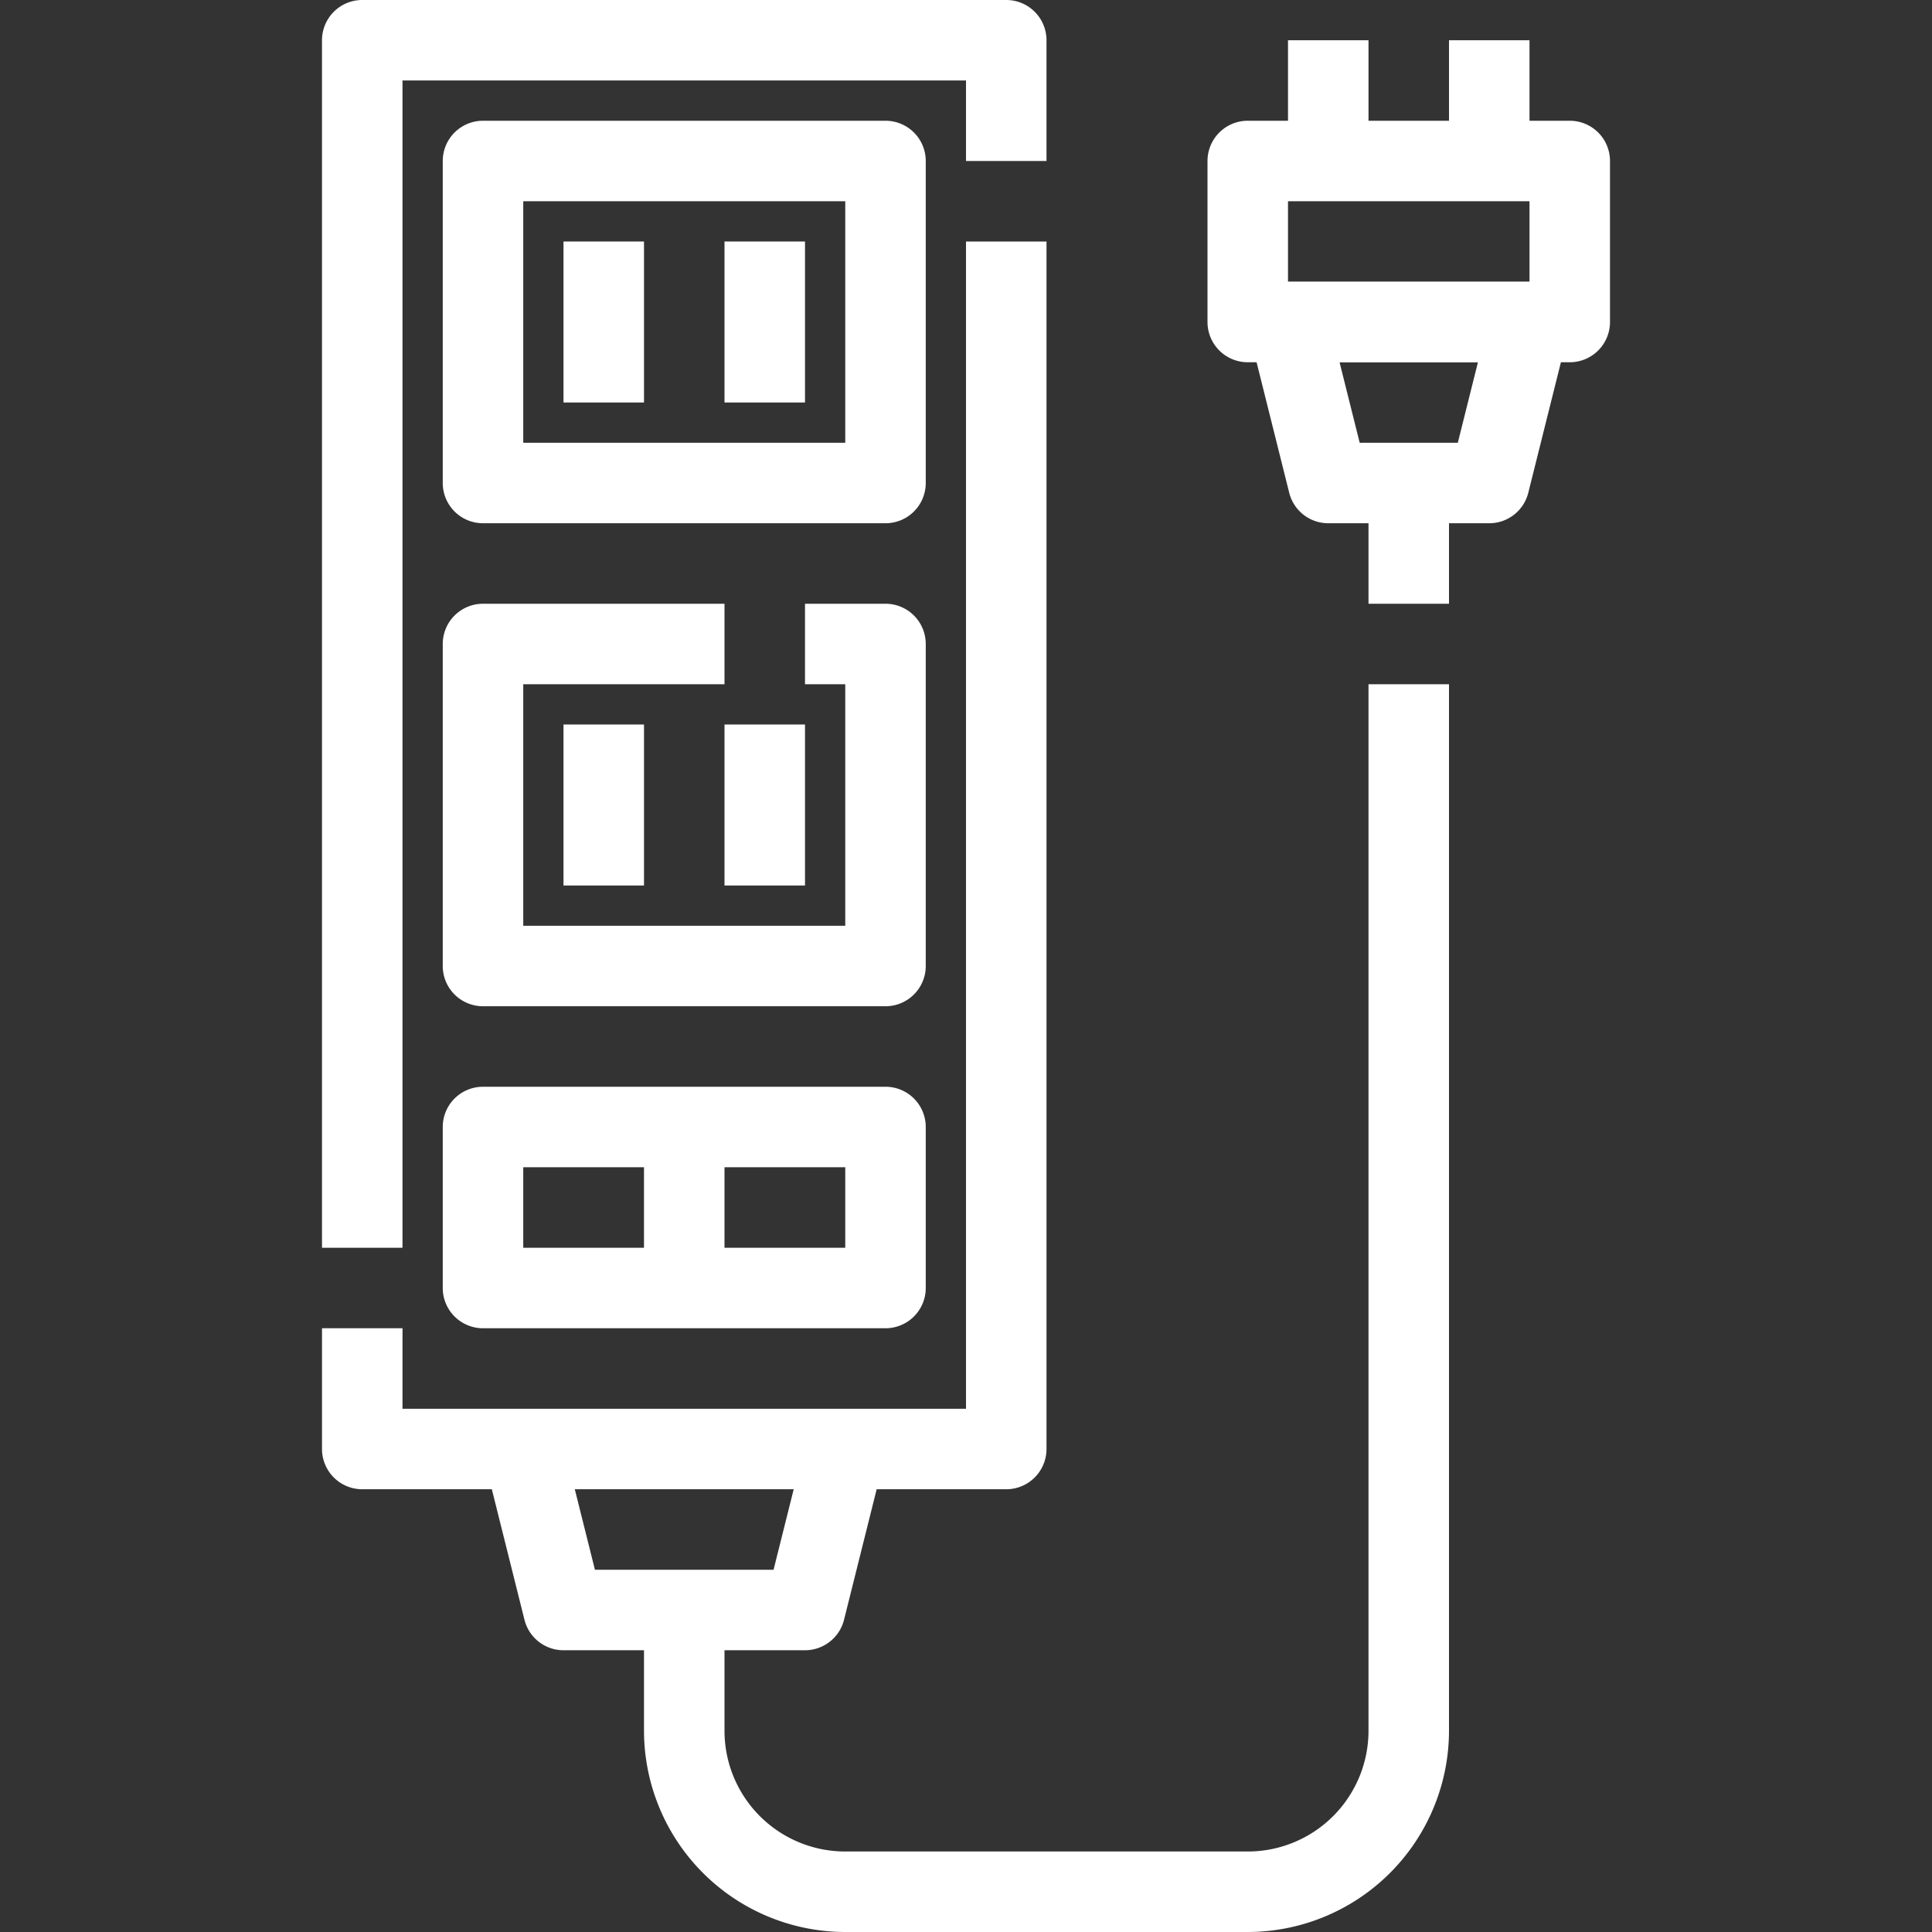 <?xml version="1.0" encoding="UTF-8"?> <svg xmlns="http://www.w3.org/2000/svg" xmlns:xlink="http://www.w3.org/1999/xlink" xmlns:svgjs="http://svgjs.com/svgjs" version="1.1" width="512" height="512" x="0" y="0" viewBox="0 0 48 48" style="enable-background:new 0 0 512 512" xml:space="preserve"><rect x="0" y="0" width="48" height="48" fill="#333333" stroke="none"/><g><g id="_23-Power_strip" data-name="23-Power strip"><path d="m25 37h-16a1 1 0 0 1 -1-1v-3h2v2h14v-29h2v30a1 1 0 0 1 -1 1z" fill="#ffffff" data-original="#000000"></path><path d="m10 31h-2v-30a1 1 0 0 1 1-1h16a1 1 0 0 1 1 1v3h-2v-2h-14z" fill="#ffffff" data-original="#000000"></path><path d="m22 13h-10a1 1 0 0 1 -1-1v-8a1 1 0 0 1 1-1h10a1 1 0 0 1 1 1v8a1 1 0 0 1 -1 1zm-9-2h8v-6h-8z" fill="#ffffff" data-original="#000000"></path><path d="m14 6h2v4h-2z" fill="#ffffff" data-original="#000000"></path><path d="m18 6h2v4h-2z" fill="#ffffff" data-original="#000000"></path><path d="m22 25h-10a1 1 0 0 1 -1-1v-8a1 1 0 0 1 1-1h6v2h-5v6h8v-6h-1v-2h2a1 1 0 0 1 1 1v8a1 1 0 0 1 -1 1z" fill="#ffffff" data-original="#000000"></path><path d="m22 33h-10a1 1 0 0 1 -1-1v-4a1 1 0 0 1 1-1h10a1 1 0 0 1 1 1v4a1 1 0 0 1 -1 1zm-9-2h8v-2h-8z" fill="#ffffff" data-original="#000000"></path><path d="m14 18h2v4h-2z" fill="#ffffff" data-original="#000000"></path><path d="m18 18h2v4h-2z" fill="#ffffff" data-original="#000000"></path><path d="m16 28h2v4h-2z" fill="#ffffff" data-original="#000000"></path><path d="m20 41h-6a1 1 0 0 1 -.97-.758l-1-4 1.94-.484.811 3.242h4.438l.811-3.242 1.94.484-1 4a1 1 0 0 1 -.97.758z" fill="#ffffff" data-original="#000000"></path><path d="m37 13h-4a1 1 0 0 1 -.97-.758l-1-4a1 1 0 0 1 .97-1.242h6a1 1 0 0 1 .97 1.242l-1 4a1 1 0 0 1 -.97.758zm-3.219-2h2.438l.5-2h-3.438z" fill="#ffffff" data-original="#000000"></path><path d="m39 9h-8a1 1 0 0 1 -1-1v-4a1 1 0 0 1 1-1h8a1 1 0 0 1 1 1v4a1 1 0 0 1 -1 1zm-7-2h6v-2h-6z" fill="#ffffff" data-original="#000000"></path><path d="m32 1h2v3h-2z" fill="#ffffff" data-original="#000000"></path><path d="m36 1h2v3h-2z" fill="#ffffff" data-original="#000000"></path><path d="m34 12h2v3h-2z" fill="#ffffff" data-original="#000000"></path><path d="m31 48h-10a5.006 5.006 0 0 1 -5-5v-3h2v3a3 3 0 0 0 3 3h10a3 3 0 0 0 3-3v-26h2v26a5.006 5.006 0 0 1 -5 5z" fill="#ffffff" data-original="#000000"></path></g></g></svg> 